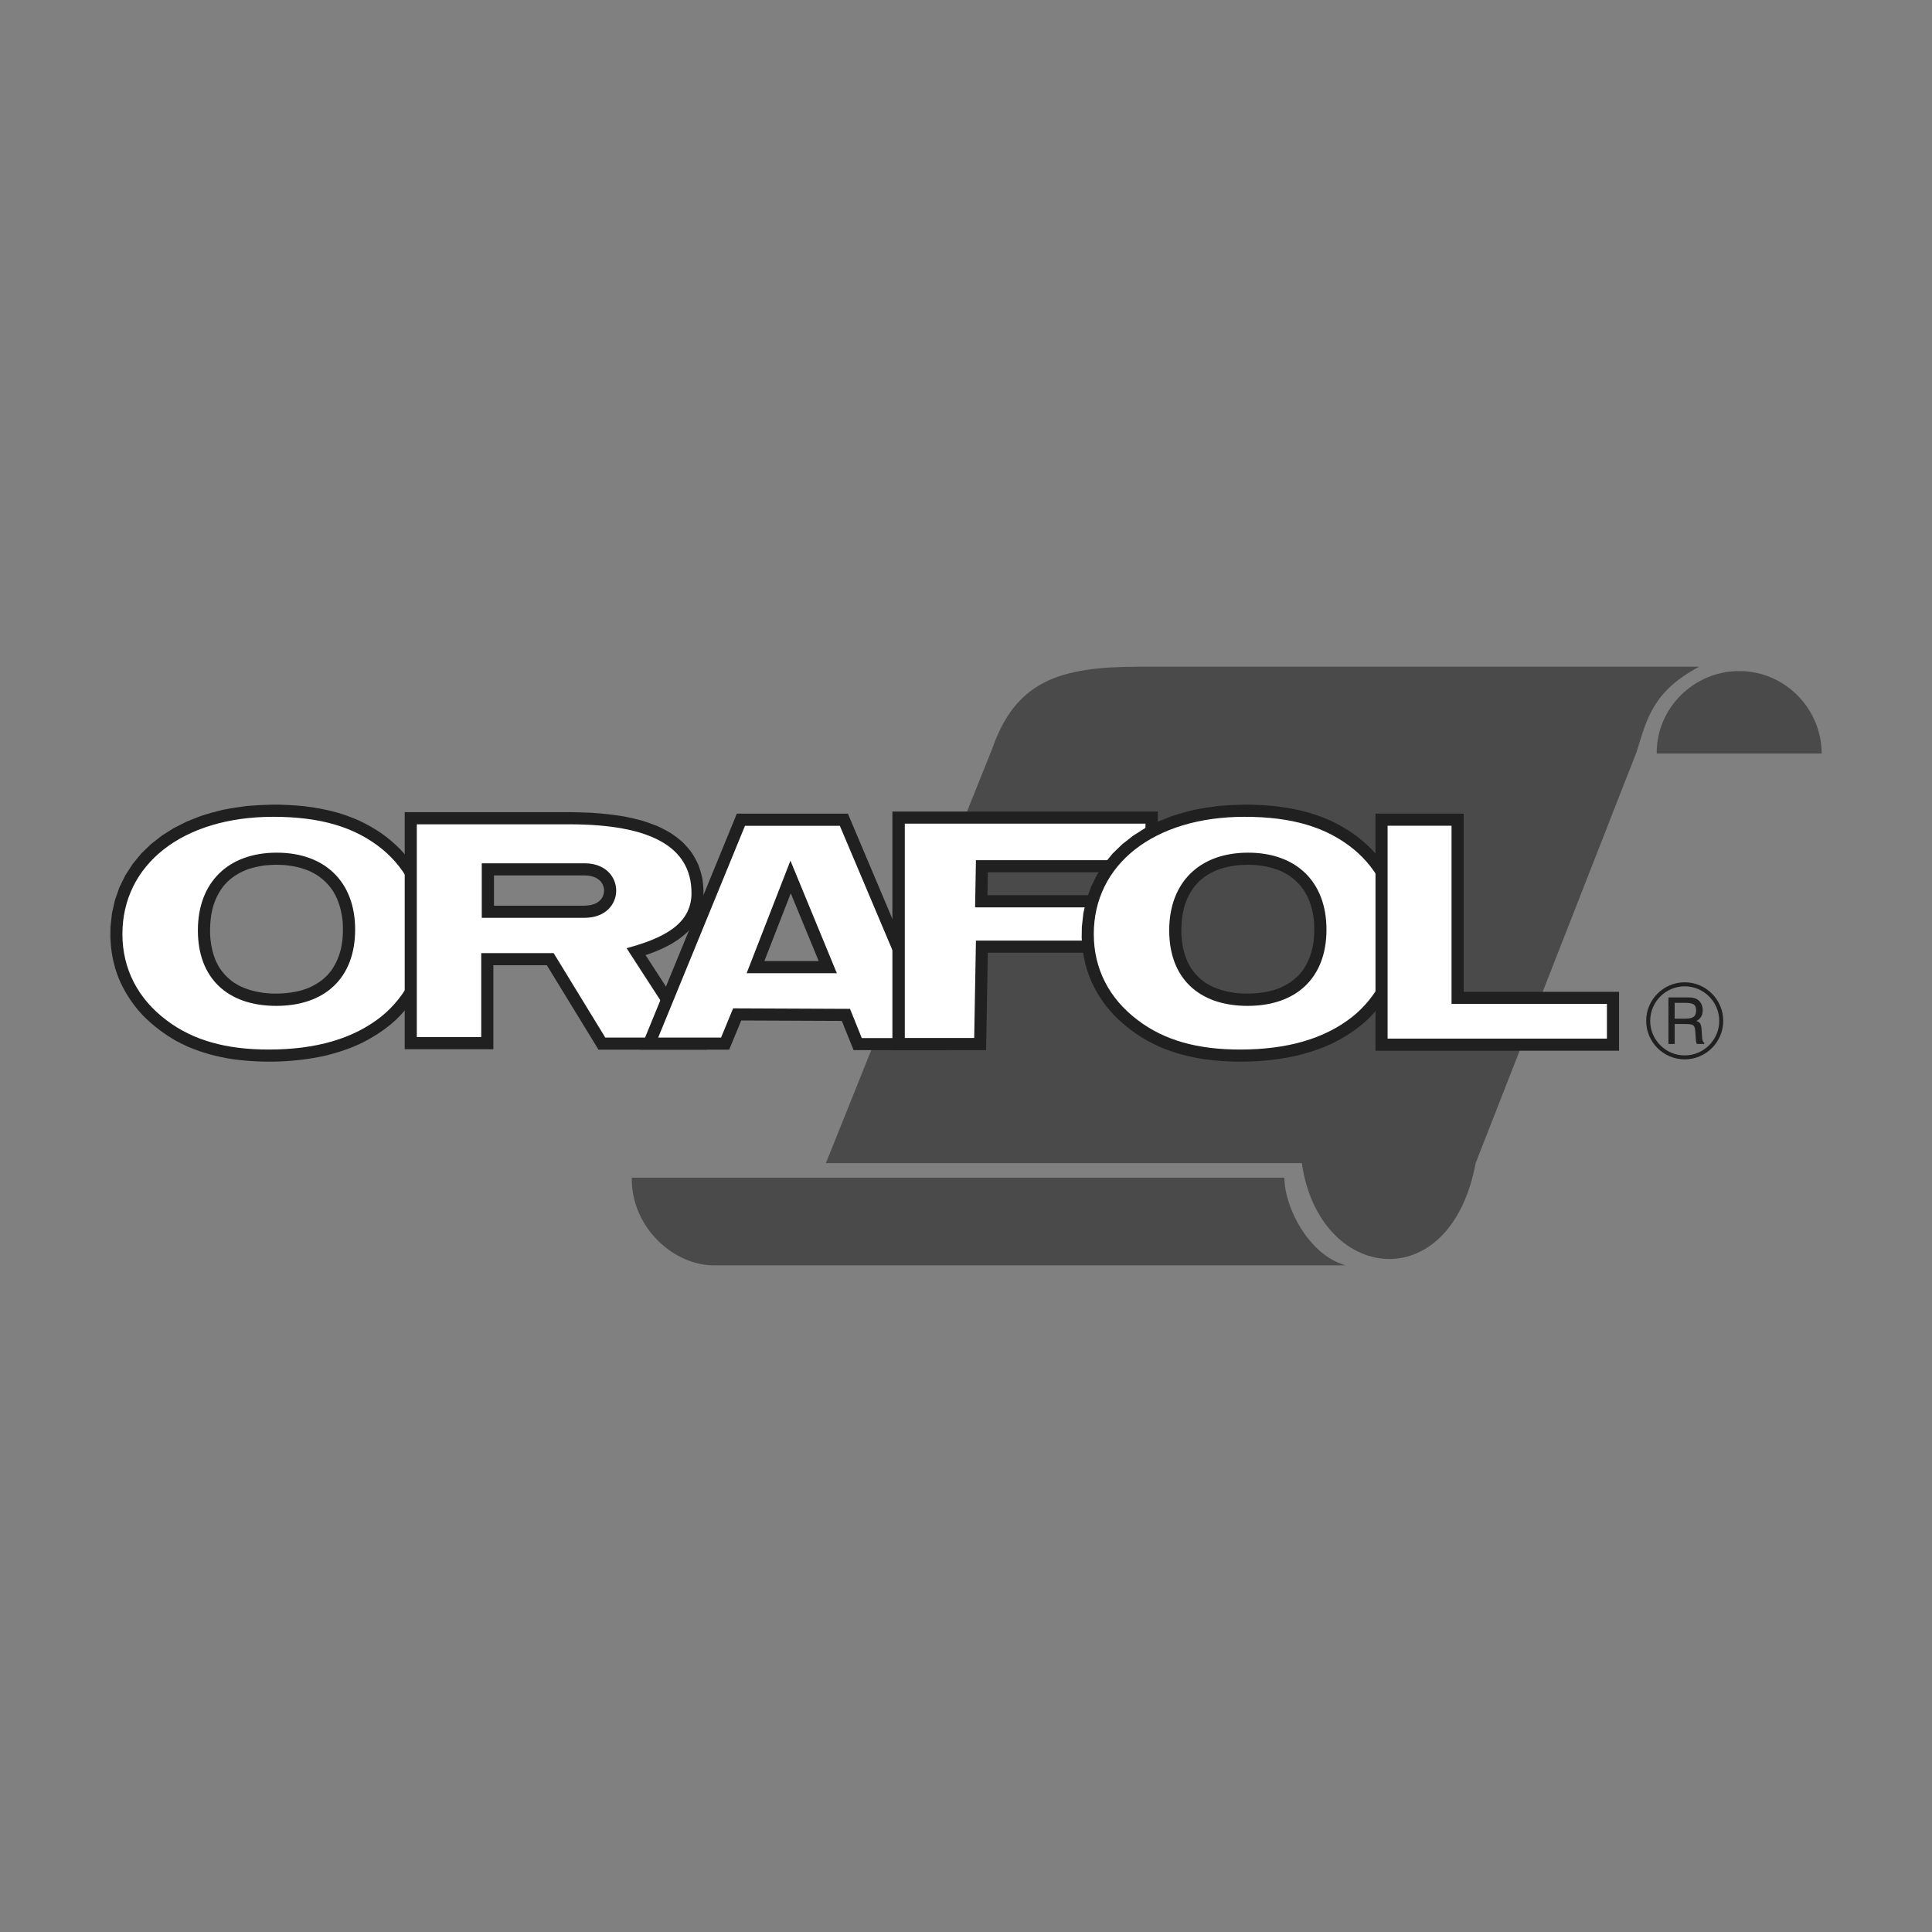 <?xml version="1.0" encoding="UTF-8"?>
<svg xmlns="http://www.w3.org/2000/svg" id="Layer_1" data-name="Layer 1" viewBox="0 0 500 500">
  <rect x="0" y="0" width="500" height="500" fill="#808080" stroke="none"/>
  <defs>
    <style>
      .cls-1 {
        fill: none;
      }

      .cls-1, .cls-2, .cls-3, .cls-4 {
        stroke-width: 0px;
      }

      .cls-2 {
        fill: #4a4a4a;
      }

      .cls-2, .cls-3, .cls-4 {
        fill-rule: evenodd;
      }

      .cls-3 {
        fill: #202020;
      }

      .cls-4 {
        fill: #fff;
      }
    </style>
  </defs>
  <path class="cls-1" d="M70.69,208.24c-2.26.04-4.46.15-6.71.34-2.13.26-4.19.58-6.29,1-1.98.47-3.88,1-5.81,1.63l-3.59,1.42-3.34,1.69-3.09,1.96-2.81,2.2-2.52,2.44-2.2,2.68-1.87,2.89-1.53,3.1-1.16,3.28-.78,3.44-.4,3.58-.03,2.76c.11,2.77.51,5.32,1.26,7.98.28.85.56,1.68.88,2.51,1.3,3.09,2.93,5.74,5.08,8.32l1.22,1.35c2.59,2.63,5.4,4.75,8.6,6.58,1.05.56,2.1,1.08,3.19,1.57,3.77,1.58,7.54,2.57,11.58,3.18,7.79,1.03,15.82.79,23.51-.86,2.65-.62,5.16-1.4,7.68-2.43l1.78-.79c3.38-1.67,6.4-3.62,9.18-6.18,1.64-1.6,3.06-3.27,4.38-5.15,1.29-1.93,2.33-3.87,3.24-6,.31-.81.6-1.61.87-2.42.84-2.83,1.28-5.54,1.33-8.49-.03-2.13-.21-4.15-.58-6.25-.41-2.02-.97-3.91-1.72-5.84-.78-1.88-1.68-3.61-2.77-5.32-1.13-1.69-2.35-3.21-3.74-4.68-1.51-1.51-3.06-2.81-4.79-4.05-1.84-1.25-3.69-2.31-5.7-3.26-1.78-.79-3.54-1.45-5.41-2.02-2.99-.86-5.96-1.41-9.05-1.77-2.64-.26-5.25-.38-7.89-.4h0ZM71.62,223.8l2.02.07c2.44.24,4.56.72,6.81,1.72l1.38.75c1.79,1.16,3.08,2.41,4.29,4.16l.77,1.35c1.04,2.2,1.54,4.28,1.8,6.7.1,1.7.08,3.31-.1,5l-.31,1.81c-.53,2.19-1.27,3.98-2.56,5.83l-.95,1.14c-1.51,1.54-3.05,2.53-5.03,3.39l-1.59.55c-2.59.71-5.03.92-7.71.87l-2-.15c-2.39-.32-4.45-.86-6.62-1.93l-1.31-.78c-1.69-1.21-2.88-2.48-3.97-4.25l-.7-1.38c-.93-2.27-1.33-4.42-1.47-6.87-.04-1.72.05-3.33.3-5.03l.38-1.79c.63-2.17,1.44-3.91,2.83-5.7l1.01-1.1c1.62-1.49,3.23-2.43,5.28-3.21,1.48-.48,2.87-.78,4.4-.99,1.02-.1,2.02-.15,3.05-.17h0ZM168.14,246.82l1.65-.63c2.97-1.23,5.56-2.64,7.95-4.82.6-.61,1.15-1.21,1.67-1.89.87-1.25,1.47-2.4,1.99-3.82.26-.89.44-1.73.58-2.64.18-1.94.08-3.72-.21-5.65-.27-1.23-.59-2.33-1.02-3.51-.51-1.13-1.05-2.12-1.72-3.17-.75-1-1.5-1.86-2.38-2.74-.96-.85-1.9-1.57-2.96-2.29-1.15-.68-2.28-1.28-3.49-1.84-1.33-.53-2.63-1-3.99-1.43-1.49-.4-2.96-.74-4.48-1.05-2.86-.49-5.68-.8-8.58-.99-1.94-.09-3.87-.14-5.82-.16h-42.59v61.34h22.94v-21.73h13.84l13.37,21.85h28.03l-15.85-24.47,1.07-.37h0ZM151.22,226.55c1.7.07,3.08.33,4.28,1.61.95,1.26,1.09,2.6.42,4.03-1.07,1.77-2.76,2.12-4.71,2.21h-23.37v-7.84h23.39ZM190.69,210.58l-25.03,61.07h23.05l3.12-7.55,26.03.11,3.05,7.56h24.4l-25.88-61.2h-28.74ZM204.65,231.19l7.23,17.53h-14.06l6.83-17.53h0ZM230.95,210.02v61.75h24.25l.45-25.2h31.26l.39-14.88h-31.75l.1-5.93h43.64l.37-15.73h-68.73ZM322.08,208.24c-2.26.04-4.46.15-6.71.34-2.13.26-4.19.58-6.29,1-1.98.47-3.88,1-5.81,1.63l-3.59,1.42-3.34,1.69-3.09,1.96-2.81,2.2-2.51,2.44-2.2,2.68-1.88,2.89-1.52,3.1-1.17,3.28-.78,3.44-.4,3.58-.04,2.76c.12,2.77.51,5.32,1.26,7.98.27.85.56,1.68.88,2.51,1.3,3.09,2.93,5.74,5.09,8.32l1.23,1.35c2.59,2.63,5.41,4.75,8.61,6.58,1.05.56,2.09,1.08,3.18,1.57,3.77,1.58,7.54,2.57,11.58,3.18,7.79,1.03,15.83.79,23.51-.86,2.64-.62,5.16-1.4,7.68-2.43l1.78-.79c3.38-1.67,6.4-3.62,9.17-6.18,1.65-1.6,3.06-3.27,4.38-5.15,1.28-1.93,2.33-3.87,3.23-6,.31-.81.6-1.61.88-2.42.84-2.83,1.28-5.54,1.33-8.49-.04-2.13-.22-4.15-.59-6.25-.41-2.02-.97-3.91-1.71-5.84-.79-1.88-1.68-3.61-2.77-5.32-1.14-1.69-2.35-3.21-3.75-4.68-1.5-1.51-3.07-2.81-4.79-4.05-1.84-1.25-3.69-2.31-5.7-3.26-1.77-.79-3.55-1.45-5.41-2.02-2.99-.86-5.96-1.41-9.05-1.77-2.63-.26-5.24-.38-7.89-.4h0ZM323,223.8l2.02.07c2.45.24,4.57.72,6.82,1.72l1.38.75c1.78,1.16,3.08,2.41,4.29,4.16l.77,1.35c1.05,2.2,1.55,4.28,1.79,6.7.11,1.7.07,3.31-.1,5l-.31,1.81c-.54,2.19-1.27,3.98-2.56,5.83l-.95,1.14c-1.51,1.54-3.05,2.53-5.03,3.39l-1.59.55c-2.59.71-5.03.92-7.71.87l-2-.15c-2.39-.32-4.46-.86-6.63-1.93l-1.3-.78c-1.69-1.21-2.88-2.48-3.98-4.25l-.7-1.38c-.94-2.27-1.33-4.42-1.48-6.87-.03-1.72.05-3.33.3-5.03l.38-1.79c.63-2.17,1.45-3.91,2.83-5.7l1.01-1.1c1.61-1.49,3.23-2.43,5.29-3.21,1.47-.48,2.87-.78,4.4-.99,1.03-.1,2.02-.15,3.05-.17h0ZM419.01,271.92h-63.03v-61.36h22.82v46.11h40.21v15.25h0Z"></path>
  <path class="cls-3" d="M70.69,208.24c-2.26.04-4.46.15-6.71.34-2.13.26-4.19.58-6.29,1-1.98.47-3.88,1-5.81,1.63l-3.59,1.42-3.34,1.69-3.09,1.96-2.81,2.2-2.52,2.44-2.2,2.68-1.87,2.89-1.53,3.1-1.16,3.28-.78,3.44-.4,3.58-.03,2.76c.11,2.77.51,5.32,1.26,7.98.28.85.56,1.68.88,2.51,1.3,3.09,2.93,5.74,5.08,8.32l1.22,1.35c2.59,2.63,5.4,4.75,8.6,6.58,1.05.56,2.1,1.08,3.19,1.57,3.77,1.58,7.54,2.57,11.58,3.18,7.79,1.03,15.82.79,23.51-.86,2.65-.62,5.16-1.4,7.68-2.43l1.78-.79c3.38-1.67,6.4-3.62,9.18-6.18,1.64-1.6,3.06-3.27,4.38-5.15,1.29-1.93,2.33-3.87,3.24-6,.31-.81.6-1.61.87-2.42.84-2.83,1.28-5.54,1.33-8.49-.03-2.13-.21-4.15-.58-6.25-.41-2.02-.97-3.91-1.72-5.84-.78-1.88-1.68-3.61-2.77-5.32-1.13-1.69-2.35-3.21-3.74-4.68-1.51-1.51-3.06-2.81-4.79-4.05-1.84-1.25-3.69-2.31-5.7-3.26-1.78-.79-3.54-1.45-5.41-2.02-2.99-.86-5.96-1.41-9.05-1.77-2.64-.26-5.25-.38-7.89-.4h0ZM71.62,223.8l2.02.07c2.44.24,4.56.72,6.81,1.72l1.38.75c1.79,1.16,3.08,2.41,4.29,4.16l.77,1.35c1.04,2.2,1.54,4.28,1.8,6.7.1,1.7.08,3.31-.1,5l-.31,1.81c-.53,2.19-1.27,3.98-2.56,5.83l-.95,1.14c-1.51,1.54-3.05,2.53-5.03,3.39l-1.59.55c-2.59.71-5.03.92-7.71.87l-2-.15c-2.39-.32-4.45-.86-6.62-1.93l-1.31-.78c-1.69-1.21-2.88-2.48-3.97-4.25l-.7-1.38c-.93-2.27-1.33-4.42-1.47-6.87-.04-1.72.05-3.33.3-5.03l.38-1.79c.63-2.17,1.44-3.91,2.83-5.7l1.01-1.1c1.62-1.49,3.23-2.43,5.28-3.21,1.48-.48,2.87-.78,4.4-.99,1.02-.1,2.02-.15,3.05-.17h0Z"></path>
  <path class="cls-2" d="M294.23,172.54h145.52c-11.8,6.33-13.44,13.03-16.17,21.98l-41.69,106.5c-6.55,35.2-40.58,30.88-44.97,0h-123.18l43.07-107.31c6.12-17.68,17.86-21.09,37.41-21.16h0Z"></path>
  <path class="cls-2" d="M163.5,304.79h168.9c0,7.56,6.21,19.95,15.81,22.67h-162.92c-10.62.35-21.95-9.61-21.79-22.67h0Z"></path>
  <path class="cls-4" d="M70.71,211.39c-23.55,0-39.03,12.39-39.03,30.36,0,8.95,3.98,16.7,11.39,22.27,6.88,5.23,15.49,7.6,26.45,7.6,12.26,0,21.93-2.8,29.14-8.53,6.24-4.98,10.54-13.07,10.54-21.26,0-8.86-3.76-16.7-10.21-22.01-7.1-5.82-16.13-8.43-28.28-8.43h0ZM71.62,220.67c12.35,0,20.29,7.43,20.29,19.92s-7.81,19.73-20.41,19.73c-12.6,0-20.29-7.15-20.29-19.54s7.81-20.11,20.41-20.11h0Z"></path>
  <path class="cls-3" d="M168.14,246.82l1.65-.63c2.97-1.23,5.56-2.64,7.95-4.82.6-.61,1.15-1.21,1.67-1.89.87-1.25,1.47-2.4,1.99-3.82.26-.89.44-1.73.58-2.64.18-1.94.08-3.72-.21-5.65-.27-1.23-.59-2.33-1.02-3.51-.51-1.13-1.05-2.12-1.72-3.17-.75-1-1.5-1.86-2.38-2.74-.96-.85-1.9-1.57-2.96-2.29-1.15-.68-2.28-1.28-3.49-1.84-1.33-.53-2.63-1-3.99-1.43-1.49-.4-2.96-.74-4.48-1.05-2.86-.49-5.68-.8-8.58-.99-1.94-.09-3.87-.14-5.82-.16h-42.59v61.34h22.94v-21.73h13.84l13.37,21.85h28.03l-15.85-24.47,1.07-.37h0ZM151.22,226.55c1.7.07,3.08.33,4.28,1.61.95,1.26,1.09,2.6.42,4.03-1.07,1.77-2.76,2.12-4.71,2.21h-23.37v-7.84h23.39Z"></path>
  <path class="cls-4" d="M107.87,268.39h16.67v-21.73h18.74l13.37,21.86h20.5l-14.99-23.13c9.08-2.46,16.8-5.99,16.8-14.24,0-12-10.55-17.82-31.64-17.82h-39.45v55.06h0ZM151.28,223.42c10.89,0,10.96,14.11-.02,14.11h-26.58v-14.11h26.6Z"></path>
  <path class="cls-3" d="M190.69,210.58l-25.03,61.07h23.05l3.12-7.55,26.03.11,3.05,7.56h24.4l-25.88-61.2h-28.74ZM204.65,231.19l7.23,17.53h-14.06l6.83-17.53h0Z"></path>
  <path class="cls-4" d="M192.8,213.72l-22.46,54.8h16.27l3.12-7.56,30.25.13,3.05,7.56h17.55l-23.23-54.93h-24.55ZM204.57,222.75l12,29.11h-23.34l11.33-29.11h0Z"></path>
  <polygon class="cls-3" points="230.95 210.02 230.95 271.77 255.2 271.77 255.65 246.56 286.91 246.56 287.31 231.68 255.55 231.68 255.66 225.75 299.3 225.75 299.67 210.02 230.95 210.02 230.95 210.02"></polygon>
  <polygon class="cls-4" points="234.16 213.16 234.16 268.63 252.12 268.63 252.57 243.43 283.86 243.43 284.08 234.82 252.35 234.82 252.57 222.61 296.23 222.61 296.46 213.16 234.16 213.16 234.16 213.16"></polygon>
  <path class="cls-3" d="M322.08,208.24c-2.26.04-4.46.15-6.71.34-2.13.26-4.19.58-6.29,1-1.98.47-3.88,1-5.81,1.63l-3.59,1.42-3.34,1.69-3.09,1.96-2.81,2.2-2.51,2.44-2.2,2.68-1.88,2.89-1.52,3.1-1.17,3.28-.78,3.44-.4,3.58-.04,2.76c.12,2.77.51,5.32,1.26,7.98.27.85.56,1.68.88,2.51,1.3,3.09,2.93,5.74,5.09,8.32l1.23,1.35c2.59,2.63,5.41,4.75,8.61,6.58,1.05.56,2.09,1.08,3.18,1.57,3.77,1.58,7.54,2.57,11.58,3.18,7.79,1.03,15.83.79,23.51-.86,2.64-.62,5.16-1.4,7.68-2.43l1.78-.79c3.38-1.67,6.4-3.62,9.17-6.18,1.65-1.6,3.06-3.27,4.38-5.15,1.28-1.93,2.33-3.87,3.23-6,.31-.81.6-1.61.88-2.42.84-2.83,1.28-5.54,1.33-8.49-.04-2.13-.22-4.15-.59-6.25-.41-2.02-.97-3.91-1.71-5.84-.79-1.88-1.68-3.61-2.77-5.32-1.14-1.69-2.35-3.21-3.75-4.68-1.5-1.51-3.07-2.81-4.79-4.05-1.84-1.25-3.69-2.31-5.7-3.26-1.77-.79-3.55-1.45-5.41-2.02-2.99-.86-5.96-1.41-9.05-1.77-2.63-.26-5.24-.38-7.89-.4h0ZM323,223.8l2.02.07c2.45.24,4.57.72,6.82,1.72l1.38.75c1.78,1.16,3.08,2.41,4.29,4.16l.77,1.35c1.05,2.2,1.55,4.28,1.79,6.7.11,1.7.07,3.31-.1,5l-.31,1.81c-.54,2.19-1.27,3.98-2.56,5.83l-.95,1.14c-1.51,1.54-3.05,2.53-5.03,3.39l-1.59.55c-2.59.71-5.03.92-7.71.87l-2-.15c-2.39-.32-4.46-.86-6.63-1.93l-1.3-.78c-1.69-1.21-2.88-2.48-3.98-4.25l-.7-1.38c-.94-2.27-1.33-4.42-1.48-6.87-.03-1.72.05-3.33.3-5.03l.38-1.79c.63-2.17,1.45-3.91,2.83-5.7l1.01-1.1c1.61-1.49,3.23-2.43,5.29-3.21,1.47-.48,2.87-.78,4.4-.99,1.03-.1,2.02-.15,3.05-.17h0Z"></path>
  <path class="cls-4" d="M322.09,211.39c-23.54,0-39.02,12.39-39.02,30.36,0,8.95,3.97,16.7,11.39,22.27,6.88,5.23,15.48,7.6,26.45,7.6,12.26,0,21.94-2.8,29.14-8.53,6.24-4.98,10.54-13.07,10.54-21.26,0-8.86-3.76-16.7-10.22-22.01-7.09-5.82-16.13-8.43-28.28-8.43h0ZM323,220.67c12.37,0,20.29,7.43,20.29,19.92s-7.82,19.73-20.41,19.73c-12.6,0-20.29-7.15-20.29-19.54s7.82-20.11,20.41-20.11h0Z"></path>
  <polygon class="cls-3" points="419.01 271.92 355.98 271.92 355.98 210.57 378.8 210.57 378.8 256.68 419.01 256.68 419.01 271.92 419.01 271.92"></polygon>
  <polygon class="cls-4" points="415.87 268.79 359.11 268.79 359.11 213.7 375.66 213.7 375.66 259.81 415.87 259.81 415.87 268.79 415.87 268.79"></polygon>
  <path class="cls-2" d="M450.1,173.67c11.76,0,21.28,9.59,21.35,21.34h-42.7c-.08-11.75,9.6-21.34,21.35-21.34h0Z"></path>
  <path class="cls-3" d="M436,255.26c4.92,0,8.94,4.02,8.94,8.94s-4.02,8.94-8.94,8.94-8.93-4.01-8.93-8.94,4.01-8.94,8.93-8.94h0ZM436,254.22c5.5,0,9.97,4.48,9.97,9.97s-4.47,9.97-9.97,9.97-9.97-4.48-9.97-9.97,4.48-9.97,9.97-9.97h0Z"></path>
  <path class="cls-3" d="M431.79,258.13v12.05h1.62v-5.16h2.65c2.08,0,2.57.14,2.68,1.93l.1,1.57c.05.72.08,1.27.32,1.66h1.9v-.33c-.39-.2-.51-.66-.56-1.41l-.13-1.98c-.08-1.29-.32-1.94-1.37-2.24,1.09-.52,1.66-1.44,1.66-2.75s-.55-2.36-1.56-2.92c-.75-.4-1.59-.42-2.63-.42h-4.68ZM433.4,259.54h2.79c1.83,0,2.77.33,2.77,1.96s-.89,2.12-2.77,2.12h-2.79v-4.08h0Z"></path>
</svg>
